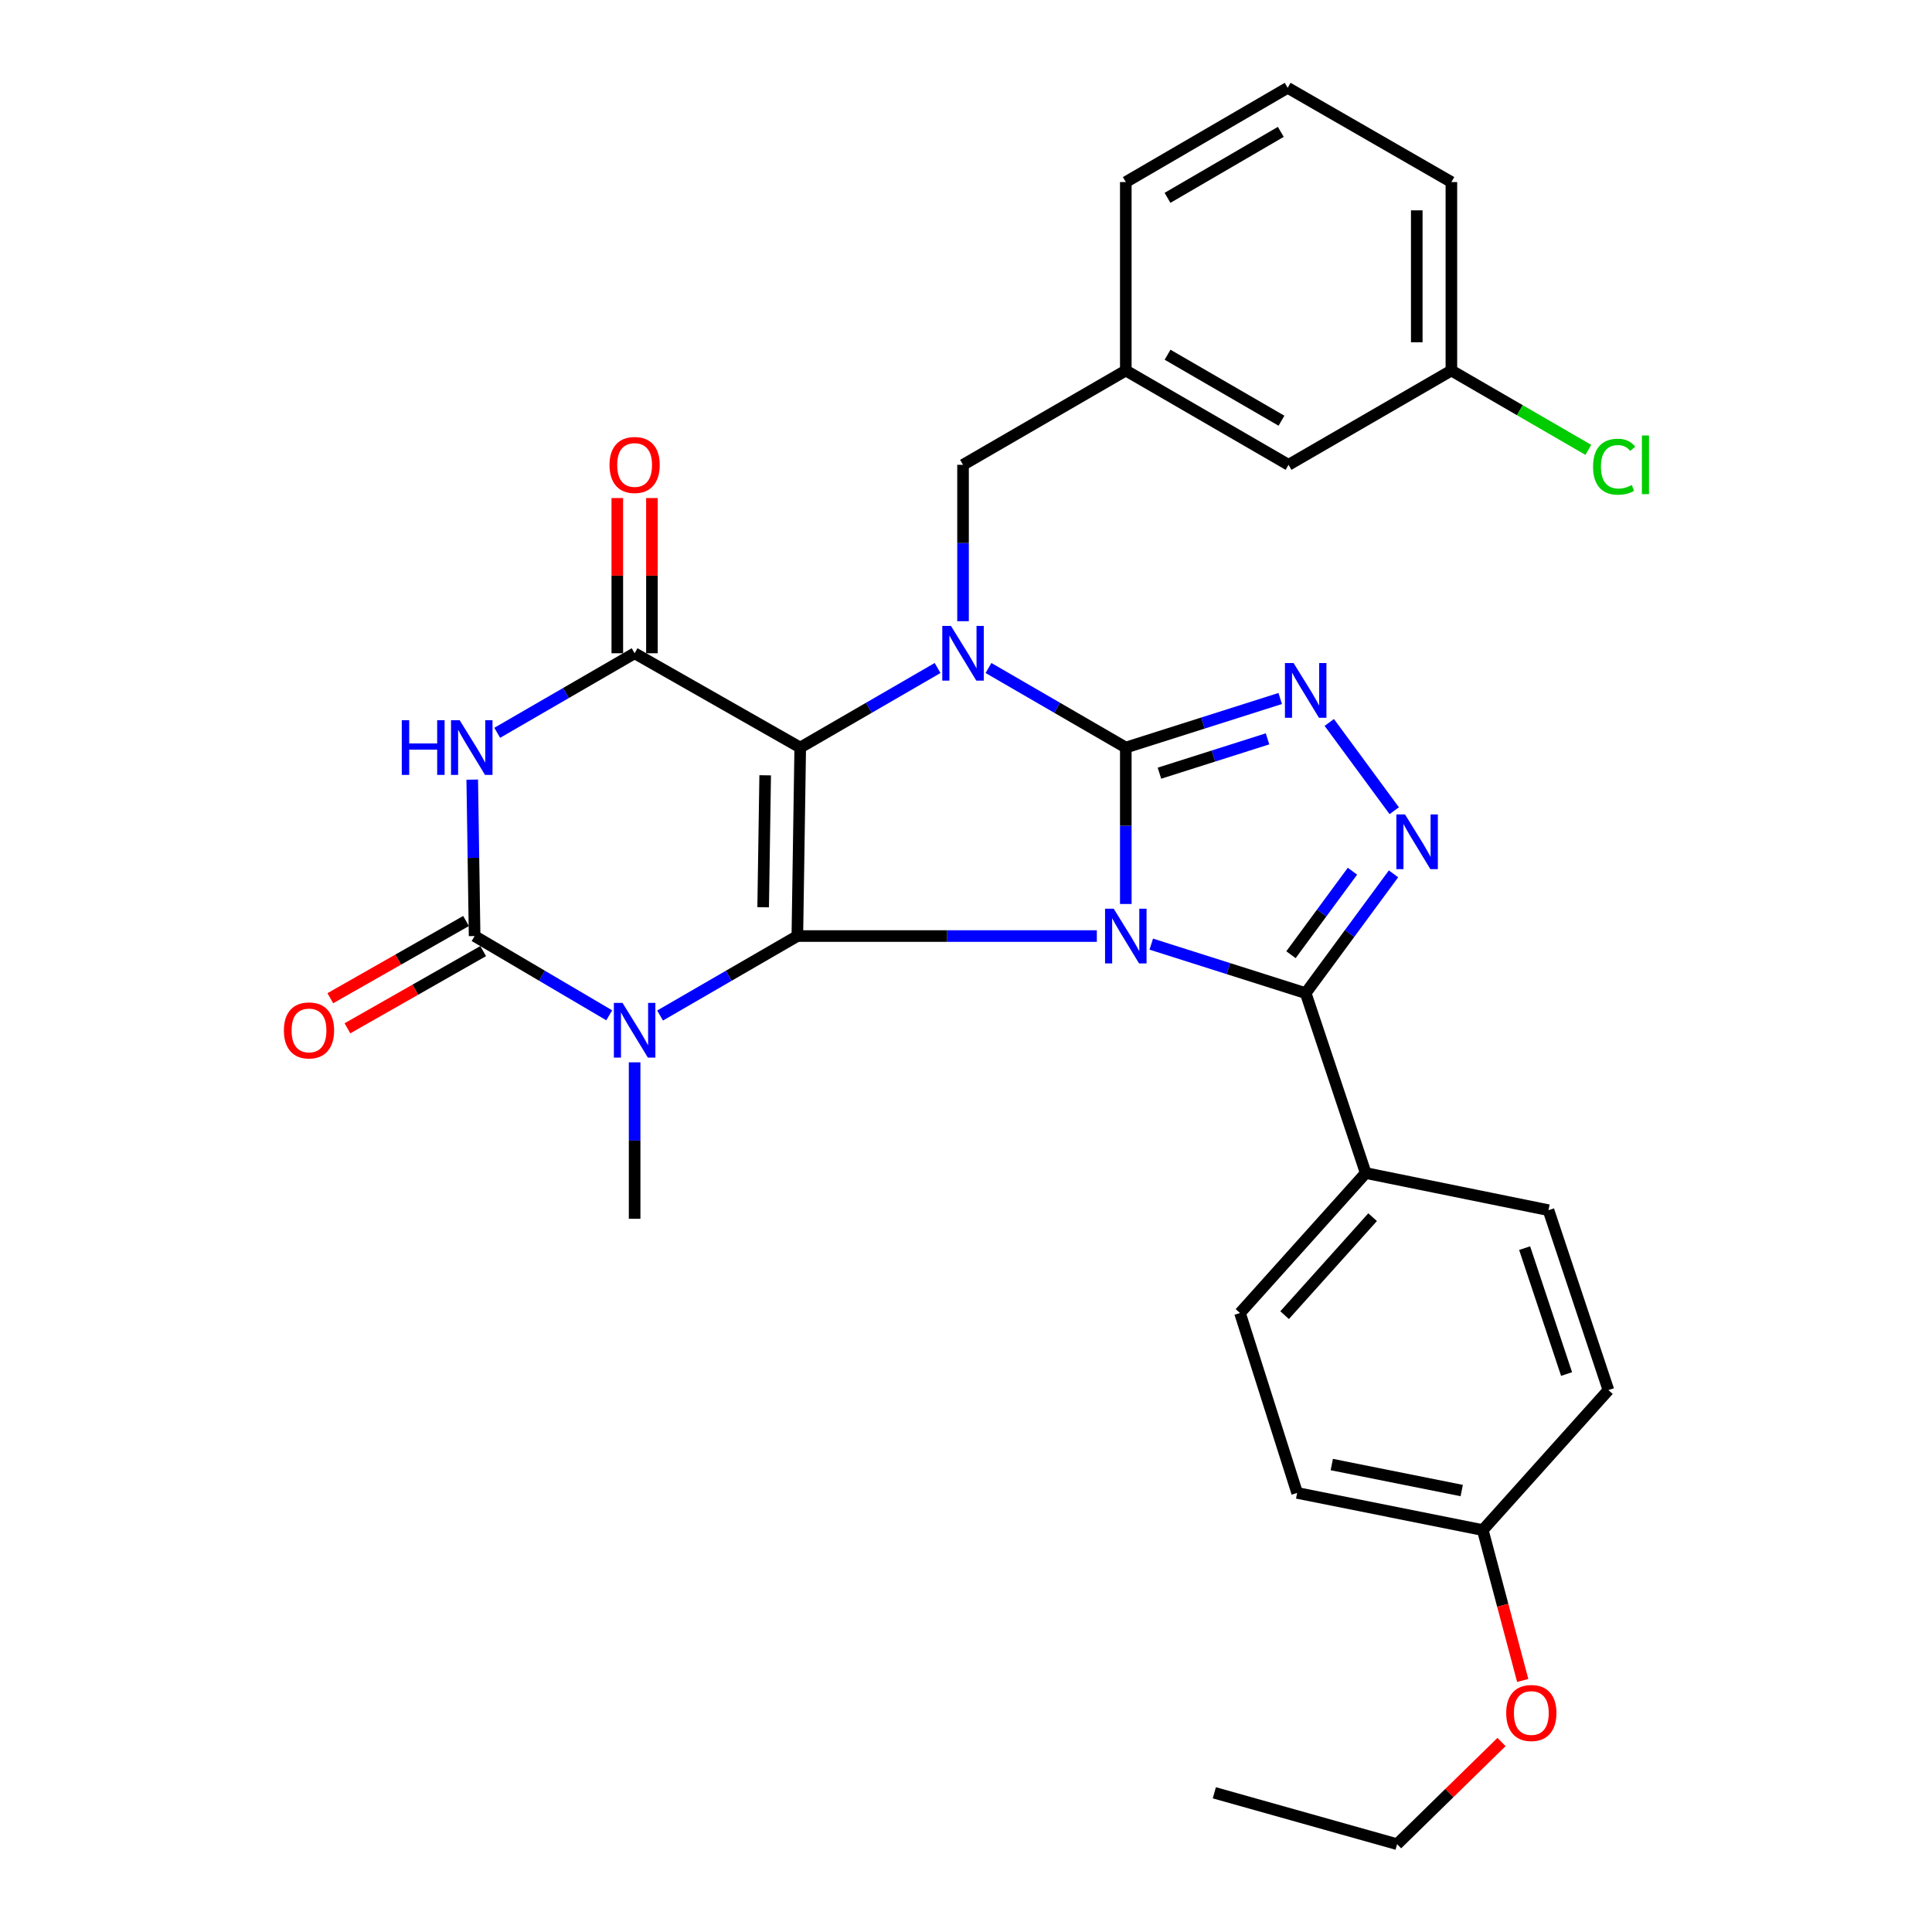 <?xml version='1.0' encoding='iso-8859-1'?>
<svg version='1.1' baseProfile='full'
              xmlns='http://www.w3.org/2000/svg'
                      xmlns:rdkit='http://www.rdkit.org/xml'
                      xmlns:xlink='http://www.w3.org/1999/xlink'
                  xml:space='preserve'
width='1000px' height='1000px' viewBox='0 0 1000 1000'>
<!-- END OF HEADER -->
<rect style='opacity:1.0;fill:#FFFFFF;stroke:none' width='1000' height='1000' x='0' y='0'> </rect>
<path class='bond-0' d='M 567.722,484.499 L 490.214,484.499' style='fill:none;fill-rule:evenodd;stroke:#0000FF;stroke-width:6px;stroke-linecap:butt;stroke-linejoin:miter;stroke-opacity:1' />
<path class='bond-0' d='M 490.214,484.499 L 412.706,484.499' style='fill:none;fill-rule:evenodd;stroke:#000000;stroke-width:6px;stroke-linecap:butt;stroke-linejoin:miter;stroke-opacity:1' />
<path class='bond-1' d='M 582.712,467.9 L 582.712,427.415' style='fill:none;fill-rule:evenodd;stroke:#0000FF;stroke-width:6px;stroke-linecap:butt;stroke-linejoin:miter;stroke-opacity:1' />
<path class='bond-1' d='M 582.712,427.415 L 582.712,386.931' style='fill:none;fill-rule:evenodd;stroke:#000000;stroke-width:6px;stroke-linecap:butt;stroke-linejoin:miter;stroke-opacity:1' />
<path class='bond-9' d='M 595.894,488.682 L 635.857,501.365' style='fill:none;fill-rule:evenodd;stroke:#0000FF;stroke-width:6px;stroke-linecap:butt;stroke-linejoin:miter;stroke-opacity:1' />
<path class='bond-9' d='M 635.857,501.365 L 675.82,514.048' style='fill:none;fill-rule:evenodd;stroke:#000000;stroke-width:6px;stroke-linecap:butt;stroke-linejoin:miter;stroke-opacity:1' />
<path class='bond-2' d='M 412.706,484.499 L 414.199,386.931' style='fill:none;fill-rule:evenodd;stroke:#000000;stroke-width:6px;stroke-linecap:butt;stroke-linejoin:miter;stroke-opacity:1' />
<path class='bond-2' d='M 395.011,469.589 L 396.057,401.292' style='fill:none;fill-rule:evenodd;stroke:#000000;stroke-width:6px;stroke-linecap:butt;stroke-linejoin:miter;stroke-opacity:1' />
<path class='bond-4' d='M 412.706,484.499 L 377.179,505.067' style='fill:none;fill-rule:evenodd;stroke:#000000;stroke-width:6px;stroke-linecap:butt;stroke-linejoin:miter;stroke-opacity:1' />
<path class='bond-4' d='M 377.179,505.067 L 341.652,525.636' style='fill:none;fill-rule:evenodd;stroke:#0000FF;stroke-width:6px;stroke-linecap:butt;stroke-linejoin:miter;stroke-opacity:1' />
<path class='bond-3' d='M 582.712,386.931 L 547.176,366.345' style='fill:none;fill-rule:evenodd;stroke:#000000;stroke-width:6px;stroke-linecap:butt;stroke-linejoin:miter;stroke-opacity:1' />
<path class='bond-3' d='M 547.176,366.345 L 511.64,345.759' style='fill:none;fill-rule:evenodd;stroke:#0000FF;stroke-width:6px;stroke-linecap:butt;stroke-linejoin:miter;stroke-opacity:1' />
<path class='bond-8' d='M 582.712,386.931 L 622.675,374.236' style='fill:none;fill-rule:evenodd;stroke:#000000;stroke-width:6px;stroke-linecap:butt;stroke-linejoin:miter;stroke-opacity:1' />
<path class='bond-8' d='M 622.675,374.236 L 662.637,361.54' style='fill:none;fill-rule:evenodd;stroke:#0000FF;stroke-width:6px;stroke-linecap:butt;stroke-linejoin:miter;stroke-opacity:1' />
<path class='bond-8' d='M 600.127,400.202 L 628.101,391.315' style='fill:none;fill-rule:evenodd;stroke:#000000;stroke-width:6px;stroke-linecap:butt;stroke-linejoin:miter;stroke-opacity:1' />
<path class='bond-8' d='M 628.101,391.315 L 656.075,382.428' style='fill:none;fill-rule:evenodd;stroke:#0000FF;stroke-width:6px;stroke-linecap:butt;stroke-linejoin:miter;stroke-opacity:1' />
<path class='bond-5' d='M 414.199,386.931 L 328.479,338.127' style='fill:none;fill-rule:evenodd;stroke:#000000;stroke-width:6px;stroke-linecap:butt;stroke-linejoin:miter;stroke-opacity:1' />
<path class='bond-32' d='M 414.199,386.931 L 449.745,366.344' style='fill:none;fill-rule:evenodd;stroke:#000000;stroke-width:6px;stroke-linecap:butt;stroke-linejoin:miter;stroke-opacity:1' />
<path class='bond-32' d='M 449.745,366.344 L 485.291,345.758' style='fill:none;fill-rule:evenodd;stroke:#0000FF;stroke-width:6px;stroke-linecap:butt;stroke-linejoin:miter;stroke-opacity:1' />
<path class='bond-11' d='M 498.466,321.529 L 498.466,281.059' style='fill:none;fill-rule:evenodd;stroke:#0000FF;stroke-width:6px;stroke-linecap:butt;stroke-linejoin:miter;stroke-opacity:1' />
<path class='bond-11' d='M 498.466,281.059 L 498.466,240.59' style='fill:none;fill-rule:evenodd;stroke:#000000;stroke-width:6px;stroke-linecap:butt;stroke-linejoin:miter;stroke-opacity:1' />
<path class='bond-6' d='M 315.336,525.524 L 280.496,505.012' style='fill:none;fill-rule:evenodd;stroke:#0000FF;stroke-width:6px;stroke-linecap:butt;stroke-linejoin:miter;stroke-opacity:1' />
<path class='bond-6' d='M 280.496,505.012 L 245.656,484.499' style='fill:none;fill-rule:evenodd;stroke:#000000;stroke-width:6px;stroke-linecap:butt;stroke-linejoin:miter;stroke-opacity:1' />
<path class='bond-16' d='M 328.479,549.862 L 328.479,590.351' style='fill:none;fill-rule:evenodd;stroke:#0000FF;stroke-width:6px;stroke-linecap:butt;stroke-linejoin:miter;stroke-opacity:1' />
<path class='bond-16' d='M 328.479,590.351 L 328.479,630.84' style='fill:none;fill-rule:evenodd;stroke:#000000;stroke-width:6px;stroke-linecap:butt;stroke-linejoin:miter;stroke-opacity:1' />
<path class='bond-14' d='M 337.439,338.127 L 337.439,297.958' style='fill:none;fill-rule:evenodd;stroke:#000000;stroke-width:6px;stroke-linecap:butt;stroke-linejoin:miter;stroke-opacity:1' />
<path class='bond-14' d='M 337.439,297.958 L 337.439,257.788' style='fill:none;fill-rule:evenodd;stroke:#FF0000;stroke-width:6px;stroke-linecap:butt;stroke-linejoin:miter;stroke-opacity:1' />
<path class='bond-14' d='M 319.519,338.127 L 319.519,297.958' style='fill:none;fill-rule:evenodd;stroke:#000000;stroke-width:6px;stroke-linecap:butt;stroke-linejoin:miter;stroke-opacity:1' />
<path class='bond-14' d='M 319.519,297.958 L 319.519,257.788' style='fill:none;fill-rule:evenodd;stroke:#FF0000;stroke-width:6px;stroke-linecap:butt;stroke-linejoin:miter;stroke-opacity:1' />
<path class='bond-34' d='M 328.479,338.127 L 292.918,358.715' style='fill:none;fill-rule:evenodd;stroke:#000000;stroke-width:6px;stroke-linecap:butt;stroke-linejoin:miter;stroke-opacity:1' />
<path class='bond-34' d='M 292.918,358.715 L 257.358,379.303' style='fill:none;fill-rule:evenodd;stroke:#0000FF;stroke-width:6px;stroke-linecap:butt;stroke-linejoin:miter;stroke-opacity:1' />
<path class='bond-7' d='M 245.656,484.499 L 245.045,444.015' style='fill:none;fill-rule:evenodd;stroke:#000000;stroke-width:6px;stroke-linecap:butt;stroke-linejoin:miter;stroke-opacity:1' />
<path class='bond-7' d='M 245.045,444.015 L 244.433,403.531' style='fill:none;fill-rule:evenodd;stroke:#0000FF;stroke-width:6px;stroke-linecap:butt;stroke-linejoin:miter;stroke-opacity:1' />
<path class='bond-13' d='M 241.226,476.71 L 206.098,496.693' style='fill:none;fill-rule:evenodd;stroke:#000000;stroke-width:6px;stroke-linecap:butt;stroke-linejoin:miter;stroke-opacity:1' />
<path class='bond-13' d='M 206.098,496.693 L 170.971,516.676' style='fill:none;fill-rule:evenodd;stroke:#FF0000;stroke-width:6px;stroke-linecap:butt;stroke-linejoin:miter;stroke-opacity:1' />
<path class='bond-13' d='M 250.087,492.287 L 214.959,512.27' style='fill:none;fill-rule:evenodd;stroke:#000000;stroke-width:6px;stroke-linecap:butt;stroke-linejoin:miter;stroke-opacity:1' />
<path class='bond-13' d='M 214.959,512.27 L 179.832,532.253' style='fill:none;fill-rule:evenodd;stroke:#FF0000;stroke-width:6px;stroke-linecap:butt;stroke-linejoin:miter;stroke-opacity:1' />
<path class='bond-31' d='M 688.033,373.944 L 721.66,419.628' style='fill:none;fill-rule:evenodd;stroke:#0000FF;stroke-width:6px;stroke-linecap:butt;stroke-linejoin:miter;stroke-opacity:1' />
<path class='bond-10' d='M 675.82,514.048 L 698.55,483.172' style='fill:none;fill-rule:evenodd;stroke:#000000;stroke-width:6px;stroke-linecap:butt;stroke-linejoin:miter;stroke-opacity:1' />
<path class='bond-10' d='M 698.55,483.172 L 721.279,452.297' style='fill:none;fill-rule:evenodd;stroke:#0000FF;stroke-width:6px;stroke-linecap:butt;stroke-linejoin:miter;stroke-opacity:1' />
<path class='bond-10' d='M 668.207,494.161 L 684.118,472.548' style='fill:none;fill-rule:evenodd;stroke:#000000;stroke-width:6px;stroke-linecap:butt;stroke-linejoin:miter;stroke-opacity:1' />
<path class='bond-10' d='M 684.118,472.548 L 700.029,450.935' style='fill:none;fill-rule:evenodd;stroke:#0000FF;stroke-width:6px;stroke-linecap:butt;stroke-linejoin:miter;stroke-opacity:1' />
<path class='bond-12' d='M 675.82,514.048 L 706.892,607.165' style='fill:none;fill-rule:evenodd;stroke:#000000;stroke-width:6px;stroke-linecap:butt;stroke-linejoin:miter;stroke-opacity:1' />
<path class='bond-15' d='M 498.466,240.59 L 582.712,191.786' style='fill:none;fill-rule:evenodd;stroke:#000000;stroke-width:6px;stroke-linecap:butt;stroke-linejoin:miter;stroke-opacity:1' />
<path class='bond-17' d='M 706.892,607.165 L 641.82,679.614' style='fill:none;fill-rule:evenodd;stroke:#000000;stroke-width:6px;stroke-linecap:butt;stroke-linejoin:miter;stroke-opacity:1' />
<path class='bond-17' d='M 710.464,630.007 L 664.913,680.721' style='fill:none;fill-rule:evenodd;stroke:#000000;stroke-width:6px;stroke-linecap:butt;stroke-linejoin:miter;stroke-opacity:1' />
<path class='bond-18' d='M 706.892,607.165 L 801.493,626.39' style='fill:none;fill-rule:evenodd;stroke:#000000;stroke-width:6px;stroke-linecap:butt;stroke-linejoin:miter;stroke-opacity:1' />
<path class='bond-19' d='M 582.712,191.786 L 666.939,240.59' style='fill:none;fill-rule:evenodd;stroke:#000000;stroke-width:6px;stroke-linecap:butt;stroke-linejoin:miter;stroke-opacity:1' />
<path class='bond-19' d='M 604.331,183.601 L 663.29,217.763' style='fill:none;fill-rule:evenodd;stroke:#000000;stroke-width:6px;stroke-linecap:butt;stroke-linejoin:miter;stroke-opacity:1' />
<path class='bond-27' d='M 582.712,191.786 L 582.712,94.238' style='fill:none;fill-rule:evenodd;stroke:#000000;stroke-width:6px;stroke-linecap:butt;stroke-linejoin:miter;stroke-opacity:1' />
<path class='bond-23' d='M 641.82,679.614 L 671.399,772.731' style='fill:none;fill-rule:evenodd;stroke:#000000;stroke-width:6px;stroke-linecap:butt;stroke-linejoin:miter;stroke-opacity:1' />
<path class='bond-22' d='M 801.493,626.39 L 832.515,719.507' style='fill:none;fill-rule:evenodd;stroke:#000000;stroke-width:6px;stroke-linecap:butt;stroke-linejoin:miter;stroke-opacity:1' />
<path class='bond-22' d='M 789.144,646.022 L 810.86,711.204' style='fill:none;fill-rule:evenodd;stroke:#000000;stroke-width:6px;stroke-linecap:butt;stroke-linejoin:miter;stroke-opacity:1' />
<path class='bond-21' d='M 666.939,240.59 L 751.235,191.786' style='fill:none;fill-rule:evenodd;stroke:#000000;stroke-width:6px;stroke-linecap:butt;stroke-linejoin:miter;stroke-opacity:1' />
<path class='bond-20' d='M 767.483,791.966 L 832.515,719.507' style='fill:none;fill-rule:evenodd;stroke:#000000;stroke-width:6px;stroke-linecap:butt;stroke-linejoin:miter;stroke-opacity:1' />
<path class='bond-25' d='M 767.483,791.966 L 777.821,830.883' style='fill:none;fill-rule:evenodd;stroke:#000000;stroke-width:6px;stroke-linecap:butt;stroke-linejoin:miter;stroke-opacity:1' />
<path class='bond-25' d='M 777.821,830.883 L 788.158,869.8' style='fill:none;fill-rule:evenodd;stroke:#FF0000;stroke-width:6px;stroke-linecap:butt;stroke-linejoin:miter;stroke-opacity:1' />
<path class='bond-33' d='M 767.483,791.966 L 671.399,772.731' style='fill:none;fill-rule:evenodd;stroke:#000000;stroke-width:6px;stroke-linecap:butt;stroke-linejoin:miter;stroke-opacity:1' />
<path class='bond-33' d='M 756.588,771.509 L 689.33,758.045' style='fill:none;fill-rule:evenodd;stroke:#000000;stroke-width:6px;stroke-linecap:butt;stroke-linejoin:miter;stroke-opacity:1' />
<path class='bond-24' d='M 751.235,191.786 L 786.682,212.32' style='fill:none;fill-rule:evenodd;stroke:#000000;stroke-width:6px;stroke-linecap:butt;stroke-linejoin:miter;stroke-opacity:1' />
<path class='bond-24' d='M 786.682,212.32 L 822.128,232.854' style='fill:none;fill-rule:evenodd;stroke:#00CC00;stroke-width:6px;stroke-linecap:butt;stroke-linejoin:miter;stroke-opacity:1' />
<path class='bond-35' d='M 751.235,191.786 L 751.235,94.238' style='fill:none;fill-rule:evenodd;stroke:#000000;stroke-width:6px;stroke-linecap:butt;stroke-linejoin:miter;stroke-opacity:1' />
<path class='bond-35' d='M 733.315,177.154 L 733.315,108.87' style='fill:none;fill-rule:evenodd;stroke:#000000;stroke-width:6px;stroke-linecap:butt;stroke-linejoin:miter;stroke-opacity:1' />
<path class='bond-29' d='M 777.182,901.665 L 750.161,928.105' style='fill:none;fill-rule:evenodd;stroke:#FF0000;stroke-width:6px;stroke-linecap:butt;stroke-linejoin:miter;stroke-opacity:1' />
<path class='bond-29' d='M 750.161,928.105 L 723.14,954.545' style='fill:none;fill-rule:evenodd;stroke:#000000;stroke-width:6px;stroke-linecap:butt;stroke-linejoin:miter;stroke-opacity:1' />
<path class='bond-26' d='M 666.491,45.455 L 582.712,94.238' style='fill:none;fill-rule:evenodd;stroke:#000000;stroke-width:6px;stroke-linecap:butt;stroke-linejoin:miter;stroke-opacity:1' />
<path class='bond-26' d='M 662.942,68.258 L 604.297,102.407' style='fill:none;fill-rule:evenodd;stroke:#000000;stroke-width:6px;stroke-linecap:butt;stroke-linejoin:miter;stroke-opacity:1' />
<path class='bond-28' d='M 666.491,45.455 L 751.235,94.238' style='fill:none;fill-rule:evenodd;stroke:#000000;stroke-width:6px;stroke-linecap:butt;stroke-linejoin:miter;stroke-opacity:1' />
<path class='bond-30' d='M 723.14,954.545 L 628.539,927.943' style='fill:none;fill-rule:evenodd;stroke:#000000;stroke-width:6px;stroke-linecap:butt;stroke-linejoin:miter;stroke-opacity:1' />
<path  class='atom-0' d='M 576.452 470.339
L 585.732 485.339
Q 586.652 486.819, 588.132 489.499
Q 589.612 492.179, 589.692 492.339
L 589.692 470.339
L 593.452 470.339
L 593.452 498.659
L 589.572 498.659
L 579.612 482.259
Q 578.452 480.339, 577.212 478.139
Q 576.012 475.939, 575.652 475.259
L 575.652 498.659
L 571.972 498.659
L 571.972 470.339
L 576.452 470.339
' fill='#0000FF'/>
<path  class='atom-4' d='M 492.206 323.967
L 501.486 338.967
Q 502.406 340.447, 503.886 343.127
Q 505.366 345.807, 505.446 345.967
L 505.446 323.967
L 509.206 323.967
L 509.206 352.287
L 505.326 352.287
L 495.366 335.887
Q 494.206 333.967, 492.966 331.767
Q 491.766 329.567, 491.406 328.887
L 491.406 352.287
L 487.726 352.287
L 487.726 323.967
L 492.206 323.967
' fill='#0000FF'/>
<path  class='atom-5' d='M 322.219 519.103
L 331.499 534.103
Q 332.419 535.583, 333.899 538.263
Q 335.379 540.943, 335.459 541.103
L 335.459 519.103
L 339.219 519.103
L 339.219 547.423
L 335.339 547.423
L 325.379 531.023
Q 324.219 529.103, 322.979 526.903
Q 321.779 524.703, 321.419 524.023
L 321.419 547.423
L 317.739 547.423
L 317.739 519.103
L 322.219 519.103
' fill='#0000FF'/>
<path  class='atom-8' d='M 207.963 372.771
L 211.803 372.771
L 211.803 384.811
L 226.283 384.811
L 226.283 372.771
L 230.123 372.771
L 230.123 401.091
L 226.283 401.091
L 226.283 388.011
L 211.803 388.011
L 211.803 401.091
L 207.963 401.091
L 207.963 372.771
' fill='#0000FF'/>
<path  class='atom-8' d='M 237.923 372.771
L 247.203 387.771
Q 248.123 389.251, 249.603 391.931
Q 251.083 394.611, 251.163 394.771
L 251.163 372.771
L 254.923 372.771
L 254.923 401.091
L 251.043 401.091
L 241.083 384.691
Q 239.923 382.771, 238.683 380.571
Q 237.483 378.371, 237.123 377.691
L 237.123 401.091
L 233.443 401.091
L 233.443 372.771
L 237.923 372.771
' fill='#0000FF'/>
<path  class='atom-9' d='M 669.56 343.192
L 678.84 358.192
Q 679.76 359.672, 681.24 362.352
Q 682.72 365.032, 682.8 365.192
L 682.8 343.192
L 686.56 343.192
L 686.56 371.512
L 682.68 371.512
L 672.72 355.112
Q 671.56 353.192, 670.32 350.992
Q 669.12 348.792, 668.76 348.112
L 668.76 371.512
L 665.08 371.512
L 665.08 343.192
L 669.56 343.192
' fill='#0000FF'/>
<path  class='atom-11' d='M 727.234 421.545
L 736.514 436.545
Q 737.434 438.025, 738.914 440.705
Q 740.394 443.385, 740.474 443.545
L 740.474 421.545
L 744.234 421.545
L 744.234 449.865
L 740.354 449.865
L 730.394 433.465
Q 729.234 431.545, 727.994 429.345
Q 726.794 427.145, 726.434 426.465
L 726.434 449.865
L 722.754 449.865
L 722.754 421.545
L 727.234 421.545
' fill='#0000FF'/>
<path  class='atom-14' d='M 146.936 533.343
Q 146.936 526.543, 150.296 522.743
Q 153.656 518.943, 159.936 518.943
Q 166.216 518.943, 169.576 522.743
Q 172.936 526.543, 172.936 533.343
Q 172.936 540.223, 169.536 544.143
Q 166.136 548.023, 159.936 548.023
Q 153.696 548.023, 150.296 544.143
Q 146.936 540.263, 146.936 533.343
M 159.936 544.823
Q 164.256 544.823, 166.576 541.943
Q 168.936 539.023, 168.936 533.343
Q 168.936 527.783, 166.576 524.983
Q 164.256 522.143, 159.936 522.143
Q 155.616 522.143, 153.256 524.943
Q 150.936 527.743, 150.936 533.343
Q 150.936 539.063, 153.256 541.943
Q 155.616 544.823, 159.936 544.823
' fill='#FF0000'/>
<path  class='atom-15' d='M 315.479 240.67
Q 315.479 233.87, 318.839 230.07
Q 322.199 226.27, 328.479 226.27
Q 334.759 226.27, 338.119 230.07
Q 341.479 233.87, 341.479 240.67
Q 341.479 247.55, 338.079 251.47
Q 334.679 255.35, 328.479 255.35
Q 322.239 255.35, 318.839 251.47
Q 315.479 247.59, 315.479 240.67
M 328.479 252.15
Q 332.799 252.15, 335.119 249.27
Q 337.479 246.35, 337.479 240.67
Q 337.479 235.11, 335.119 232.31
Q 332.799 229.47, 328.479 229.47
Q 324.159 229.47, 321.799 232.27
Q 319.479 235.07, 319.479 240.67
Q 319.479 246.39, 321.799 249.27
Q 324.159 252.15, 328.479 252.15
' fill='#FF0000'/>
<path  class='atom-25' d='M 824.562 241.57
Q 824.562 234.53, 827.842 230.85
Q 831.162 227.13, 837.442 227.13
Q 843.282 227.13, 846.402 231.25
L 843.762 233.41
Q 841.482 230.41, 837.442 230.41
Q 833.162 230.41, 830.882 233.29
Q 828.642 236.13, 828.642 241.57
Q 828.642 247.17, 830.962 250.05
Q 833.322 252.93, 837.882 252.93
Q 841.002 252.93, 844.642 251.05
L 845.762 254.05
Q 844.282 255.01, 842.042 255.57
Q 839.802 256.13, 837.322 256.13
Q 831.162 256.13, 827.842 252.37
Q 824.562 248.61, 824.562 241.57
' fill='#00CC00'/>
<path  class='atom-25' d='M 849.842 225.41
L 853.522 225.41
L 853.522 255.77
L 849.842 255.77
L 849.842 225.41
' fill='#00CC00'/>
<path  class='atom-26' d='M 779.612 886.647
Q 779.612 879.847, 782.972 876.047
Q 786.332 872.247, 792.612 872.247
Q 798.892 872.247, 802.252 876.047
Q 805.612 879.847, 805.612 886.647
Q 805.612 893.527, 802.212 897.447
Q 798.812 901.327, 792.612 901.327
Q 786.372 901.327, 782.972 897.447
Q 779.612 893.567, 779.612 886.647
M 792.612 898.127
Q 796.932 898.127, 799.252 895.247
Q 801.612 892.327, 801.612 886.647
Q 801.612 881.087, 799.252 878.287
Q 796.932 875.447, 792.612 875.447
Q 788.292 875.447, 785.932 878.247
Q 783.612 881.047, 783.612 886.647
Q 783.612 892.367, 785.932 895.247
Q 788.292 898.127, 792.612 898.127
' fill='#FF0000'/>
</svg>
